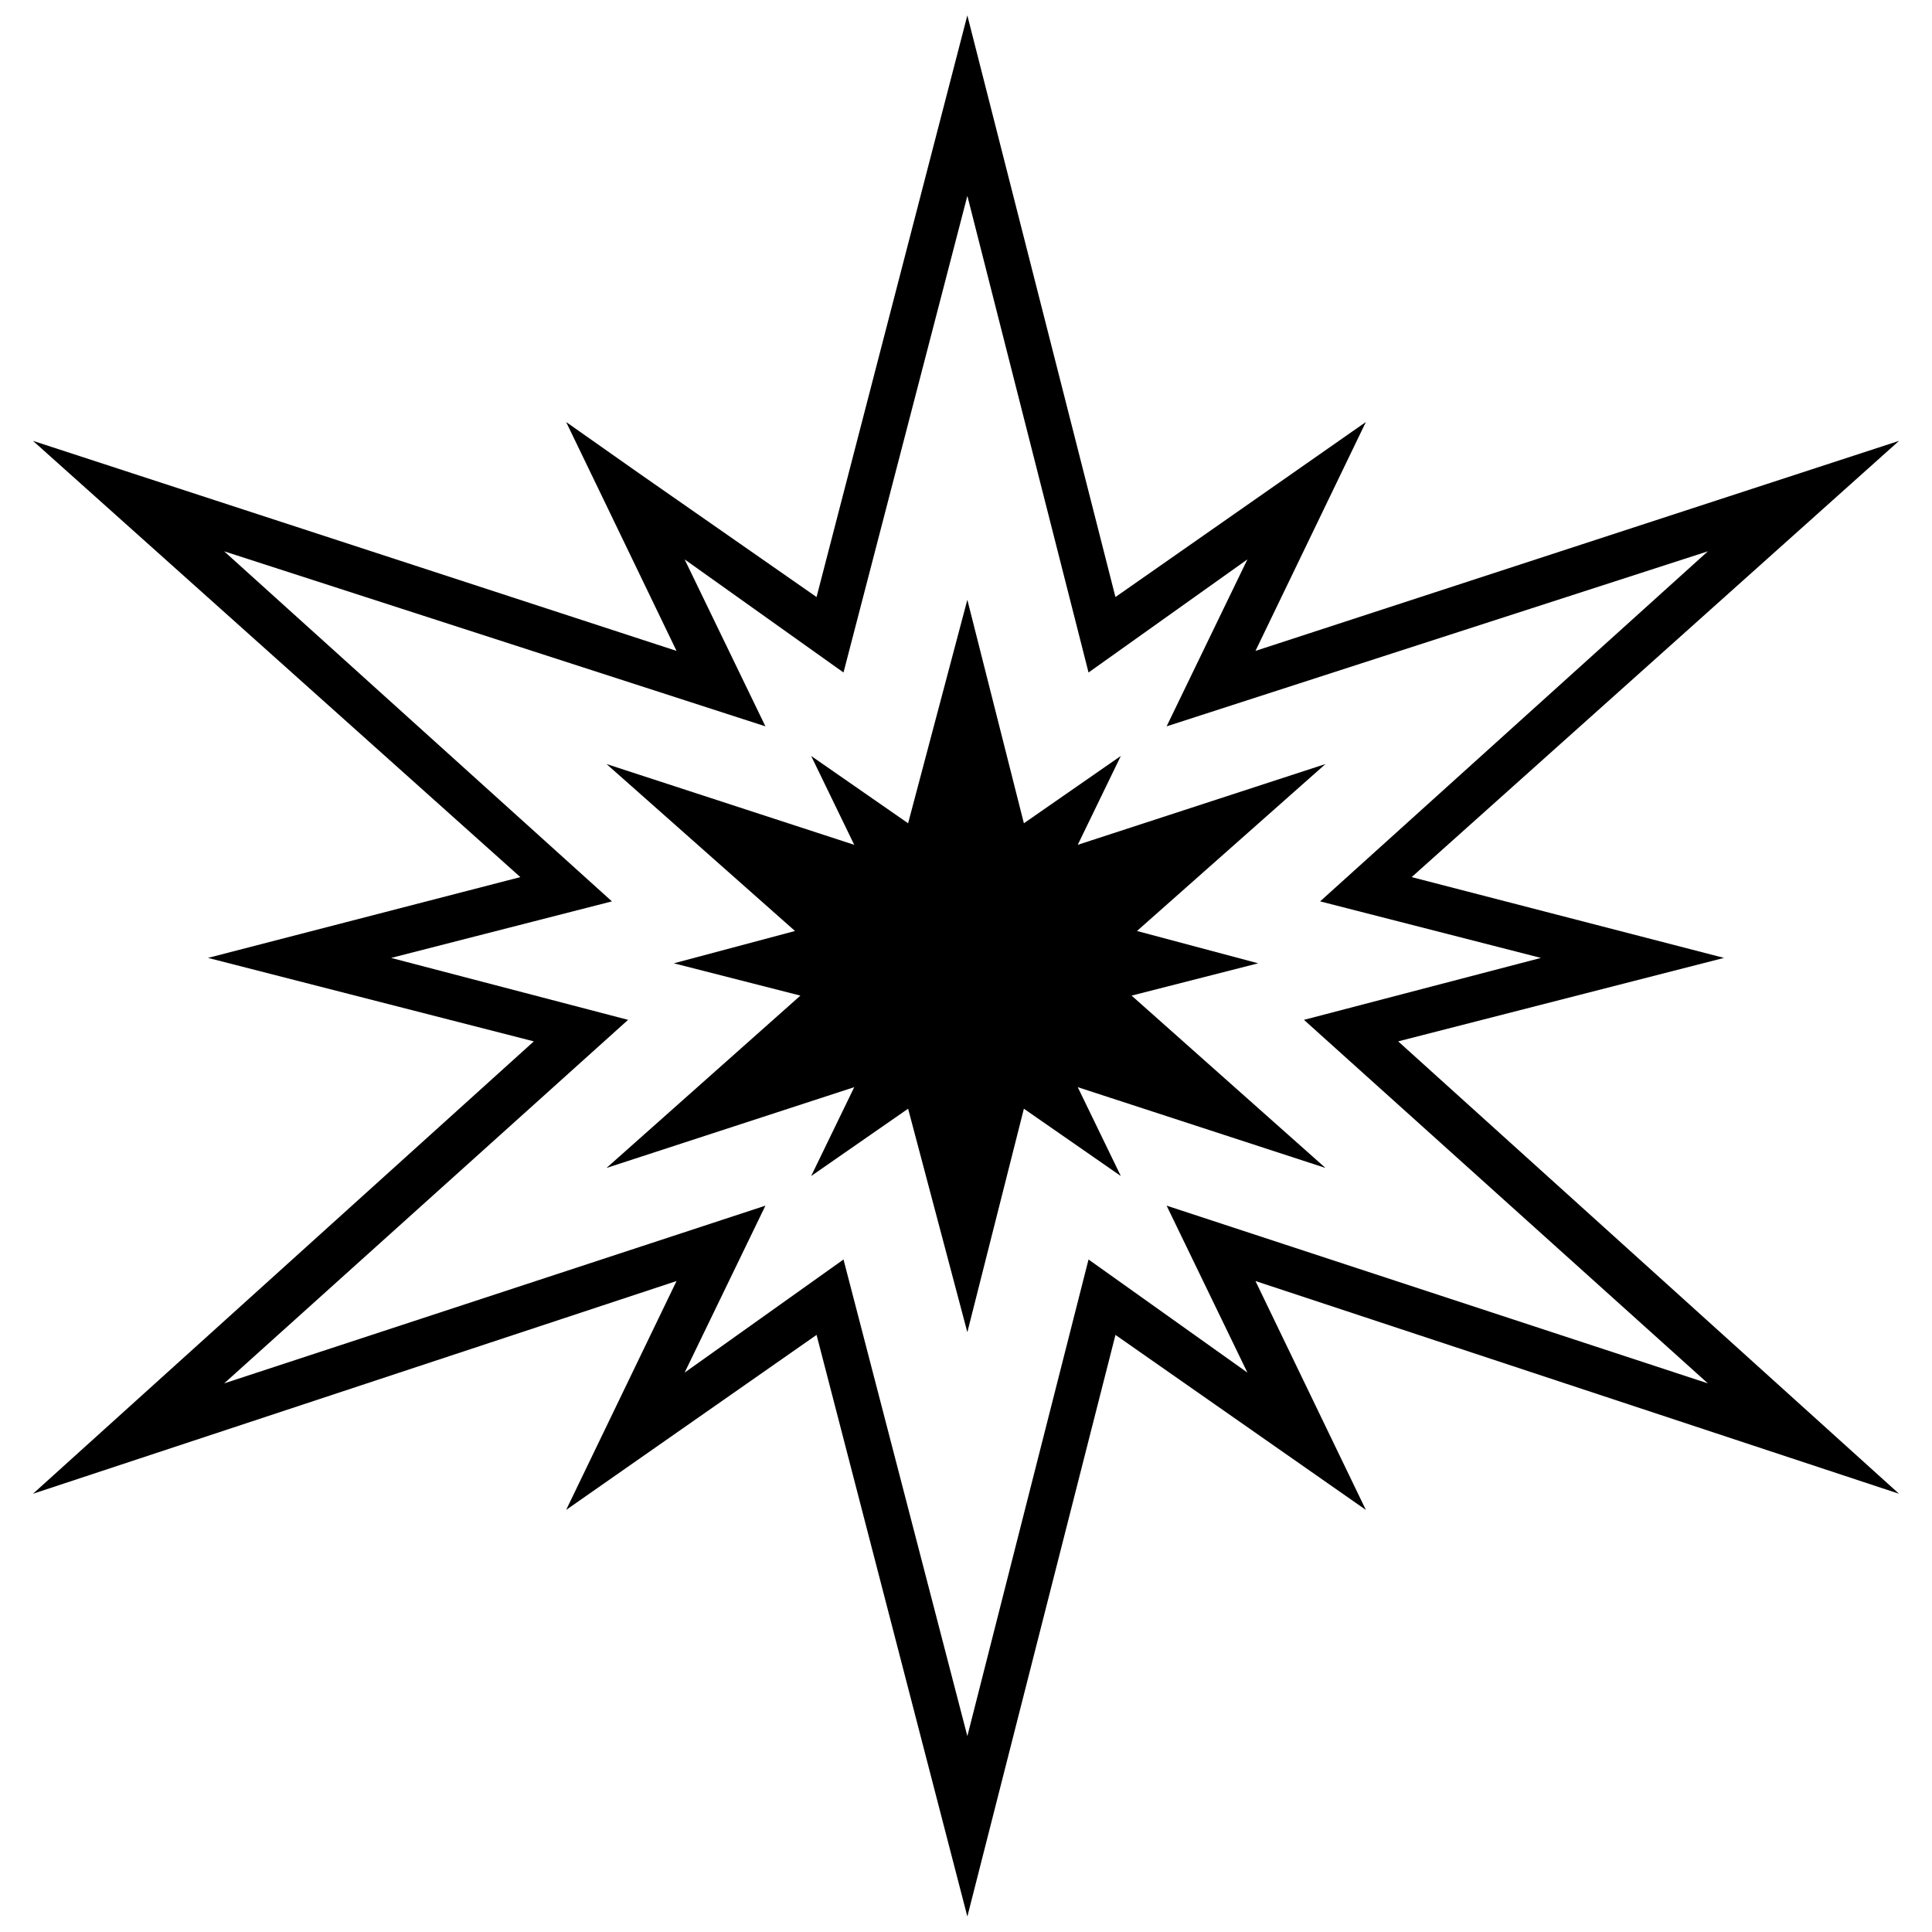 <?xml version="1.0" encoding="UTF-8"?>
<!-- Uploaded to: ICON Repo, www.svgrepo.com, Generator: ICON Repo Mixer Tools -->
<svg width="800px" height="800px" version="1.1" viewBox="144 144 512 512" xmlns="http://www.w3.org/2000/svg">
 <defs>
  <clipPath id="a">
   <path d="m152 148.09h496v503.81h-496z"/>
  </clipPath>
 </defs>
 <g clip-path="url(#a)">
  <path d="m400.36 604.09 32.113-126.31 42.102 29.973-21.41-44.242 143.44 47.098-107.04-96.336 62.797-16.414-58.516-14.984 102.76-92.77-143.44 46.383 21.41-44.242-42.102 29.973-32.113-126.31-32.824 126.31-42.102-29.973 21.41 44.242-143.44-46.383 102.76 92.77-58.516 14.984 62.797 16.414-107.04 96.336 143.44-47.098-21.41 44.242 42.102-29.973zm39.25-106.33-39.25 154.14-39.961-154.14-66.367 46.383 29.258-60.656-170.55 56.375 132.73-119.89-86.348-22.121 82.777-21.41-129.16-115.61 170.55 55.66-19.266-39.961-9.992-20.695 19.266 13.559 47.098 32.824 39.961-154.14 39.25 154.14 66.367-46.383-29.258 60.656 170.55-55.66-129.16 115.61 82.777 21.41-86.348 22.121 132.73 119.89-170.55-56.375 29.258 60.656-66.367-46.383z"/>
 </g>
 <path d="m415.34 437.82-14.984 59.23-15.699-59.23-25.691 17.84 11.418-23.551-65.652 21.41 51.383-45.672-33.543-8.562 32.113-8.562-49.953-44.246 65.652 21.41-11.418-23.551 25.691 17.84 15.699-59.227 14.984 59.227 25.691-17.84-11.418 23.551 65.652-21.41-49.953 44.246 32.113 8.562-33.539 8.562 51.379 45.672-65.652-21.41 11.418 23.551z"/>
</svg>